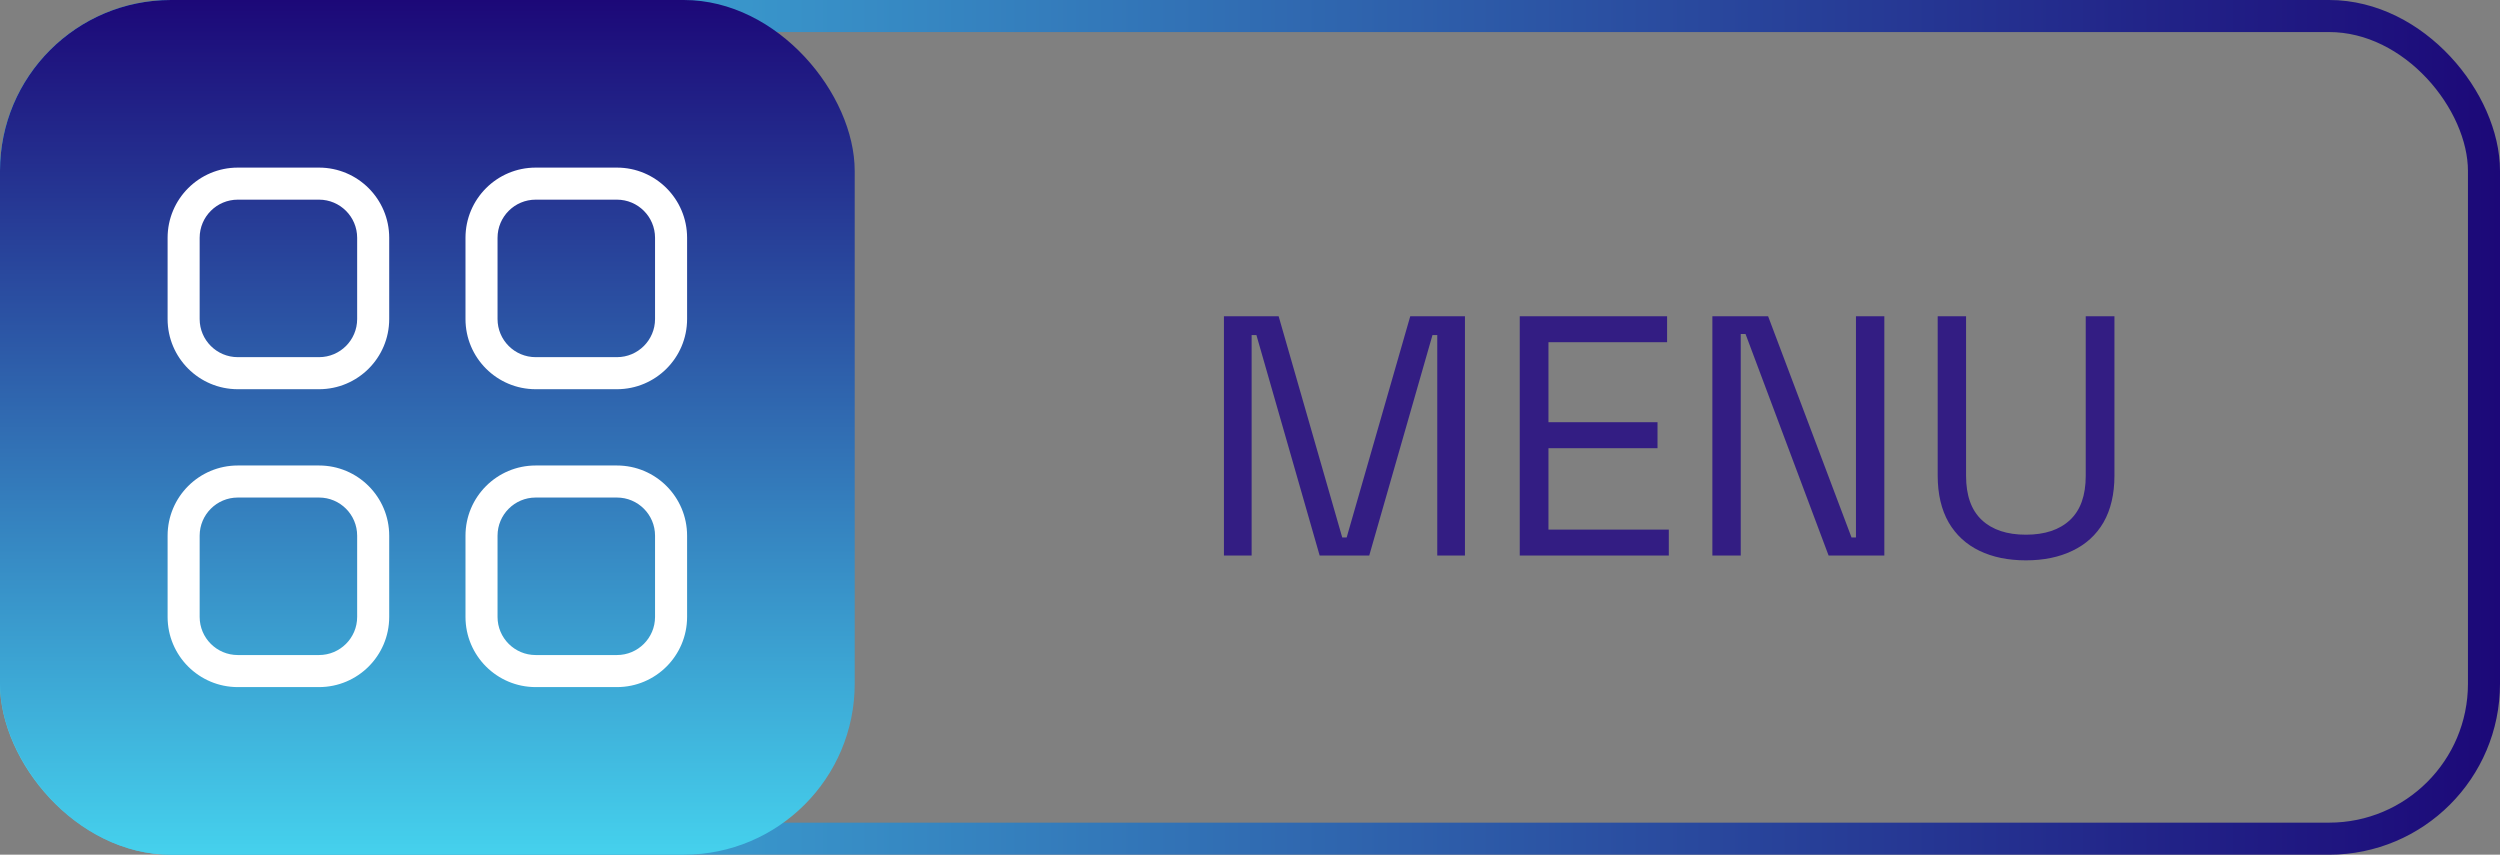 <svg width="117" height="40" viewBox="0 0 117 40" fill="none" xmlns="http://www.w3.org/2000/svg">
<rect x="0" y="0" width="117" height="40" fill="#808080" stroke="none"/>
<rect x="0.75" y="0.75" width="115.5" height="38.5" rx="7.25" stroke="url(#paint0_linear_15_235)" stroke-width="1.5"/>
<rect width="40" height="40" rx="8" fill="url(#paint1_linear_15_235)"/>
<path d="M14.931 21.785C16.745 21.785 18.215 23.256 18.215 25.07V28.872C18.215 30.685 16.745 32.155 14.931 32.156H11.129C9.315 32.156 7.844 30.686 7.844 28.872V25.07C7.844 23.256 9.315 21.785 11.129 21.785H14.931ZM28.872 21.785C30.686 21.785 32.156 23.256 32.156 25.07V28.872C32.156 30.686 30.686 32.156 28.872 32.156H25.07C23.256 32.156 21.785 30.686 21.785 28.872V25.07C21.785 23.256 23.256 21.785 25.07 21.785H28.872ZM11.129 23.285C10.144 23.285 9.344 24.084 9.344 25.07V28.872C9.344 29.857 10.144 30.656 11.129 30.656H14.931C15.916 30.655 16.715 29.857 16.715 28.872V25.07C16.715 24.084 15.916 23.285 14.931 23.285H11.129ZM25.07 23.285C24.084 23.285 23.285 24.084 23.285 25.07V28.872C23.285 29.857 24.084 30.656 25.07 30.656H28.872C29.857 30.656 30.656 29.857 30.656 28.872V25.07C30.656 24.084 29.857 23.285 28.872 23.285H25.07ZM14.931 7.844C16.745 7.845 18.215 9.316 18.215 11.129V14.931C18.215 16.745 16.745 18.215 14.931 18.215H11.129C9.315 18.215 7.844 16.745 7.844 14.931V11.129C7.844 9.315 9.315 7.844 11.129 7.844H14.931ZM28.872 7.844C30.686 7.844 32.156 9.315 32.156 11.129V14.931C32.156 16.745 30.685 18.215 28.872 18.215H25.07C23.256 18.215 21.785 16.745 21.785 14.931V11.129C21.785 9.315 23.256 7.844 25.07 7.844H28.872ZM11.129 9.344C10.144 9.344 9.344 10.144 9.344 11.129V14.931C9.344 15.917 10.144 16.715 11.129 16.715H14.931C15.916 16.715 16.715 15.916 16.715 14.931V11.129C16.715 10.144 15.916 9.345 14.931 9.344H11.129ZM25.07 9.344C24.084 9.344 23.285 10.144 23.285 11.129V14.931C23.285 15.917 24.084 16.715 25.07 16.715H28.872C29.857 16.715 30.656 15.916 30.656 14.931V11.129C30.656 10.144 29.857 9.344 28.872 9.344H25.07Z" fill="white"/>
<path d="M57.28 26V14.8H59.84L62.816 25.152H63.024L66 14.8H68.56V26H67.264V15.68H67.04L64.08 26H61.76L58.8 15.68H58.576V26H57.28ZM71.124 26V14.8H78.02V16.016H72.468V19.76H77.572V20.976H72.468V24.784H78.1V26H71.124ZM80.139 26V14.8H82.747L86.651 25.152H86.859V14.8H88.187V26H85.579L81.691 15.632H81.467V26H80.139ZM94.812 26.224C93.98 26.224 93.255 26.075 92.636 25.776C92.018 25.477 91.538 25.035 91.196 24.448C90.855 23.851 90.684 23.12 90.684 22.256V14.8H92.012V22.272C92.012 23.189 92.258 23.877 92.748 24.336C93.239 24.795 93.927 25.024 94.812 25.024C95.698 25.024 96.386 24.795 96.876 24.336C97.367 23.877 97.612 23.189 97.612 22.272V14.8H98.956V22.256C98.956 23.12 98.786 23.851 98.444 24.448C98.103 25.035 97.618 25.477 96.988 25.776C96.37 26.075 95.644 26.224 94.812 26.224Z" fill="#331D83"/>
<defs>
<linearGradient id="paint0_linear_15_235" x1="117" y1="20" x2="0" y2="20" gradientUnits="userSpaceOnUse">
<stop stop-color="#1C0878"/>
<stop offset="1" stop-color="#45D1ED"/>
</linearGradient>
<linearGradient id="paint1_linear_15_235" x1="20" y1="0" x2="20" y2="40" gradientUnits="userSpaceOnUse">
<stop stop-color="#1C0878"/>
<stop offset="1" stop-color="#45D1ED"/>
</linearGradient>
</defs>
</svg>
